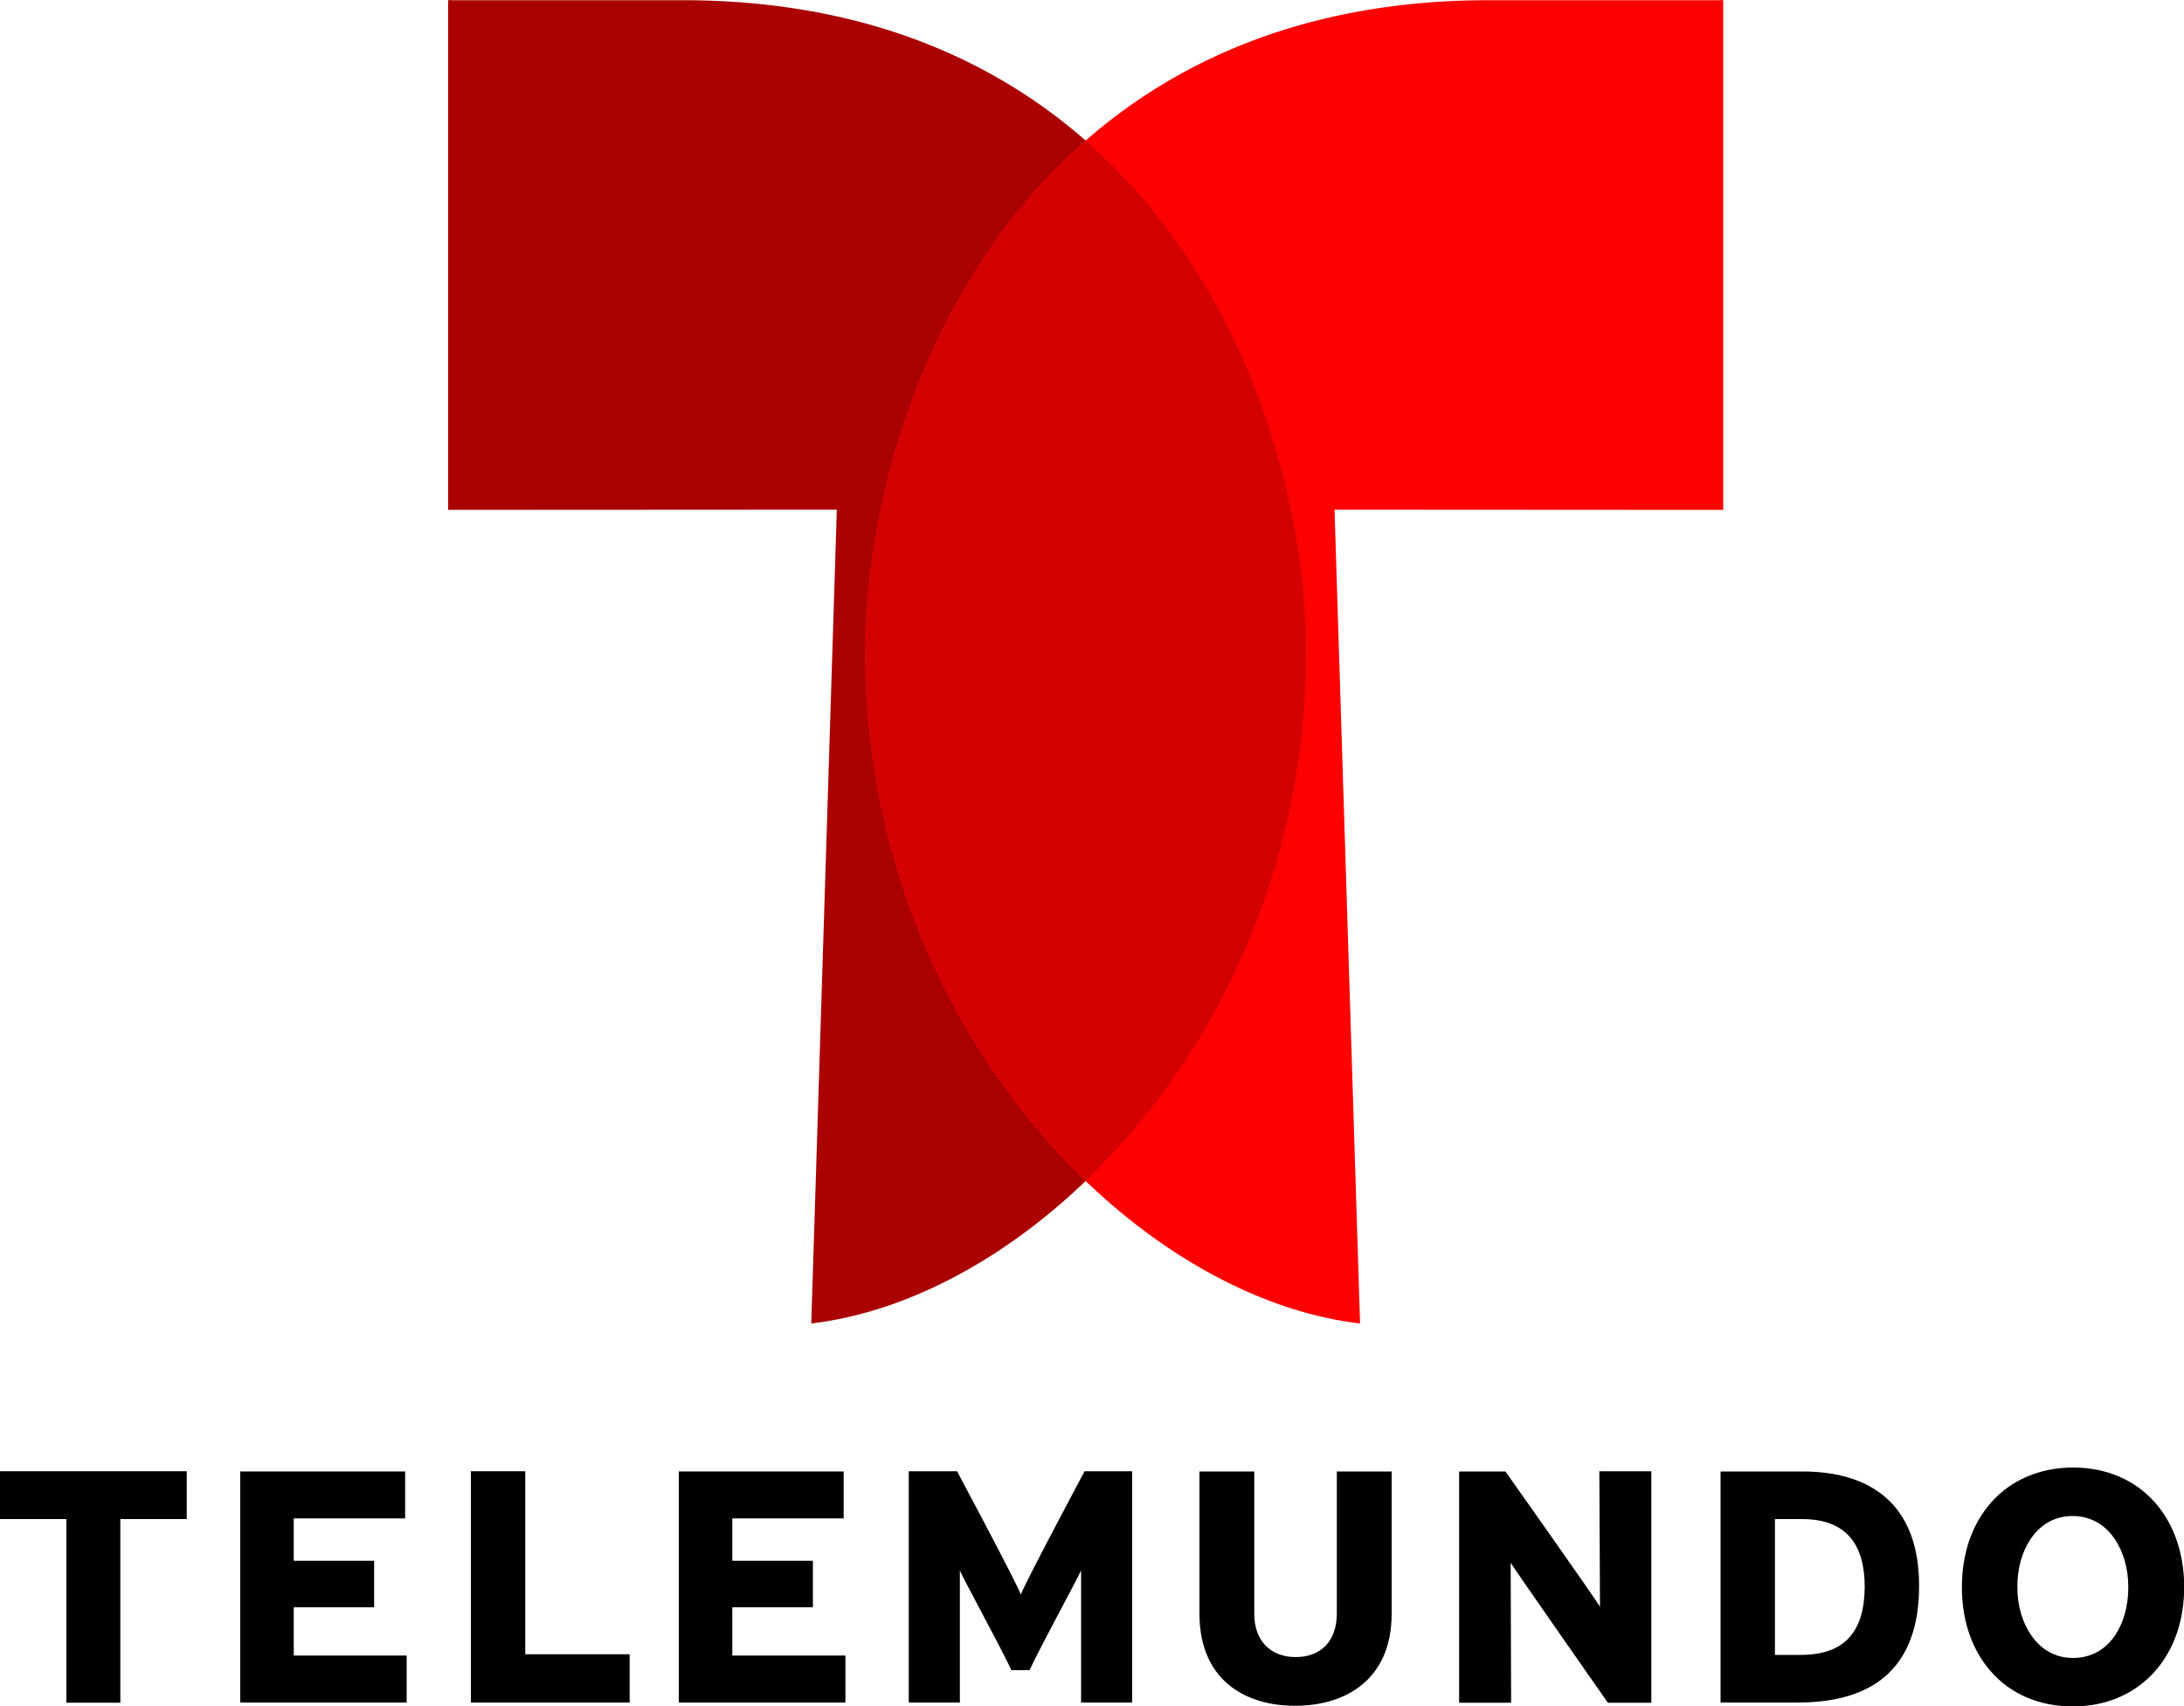 <svg xmlns="http://www.w3.org/2000/svg" version="1.1" id="Layer_1" x="0" y="0" xml:space="preserve" width="1000" height="781.322"><defs id="defs149"><linearGradient id="SVGID_11_" gradientUnits="userSpaceOnUse" x1="444.524" y1="65.125" x2="444.524" y2="542.921"><stop offset="0" style="stop-color:#ec1a26" id="stop128"/><stop offset=".5" style="stop-color:#f29a86" id="stop130"/><stop offset="1" style="stop-color:#ec1a26" id="stop132"/></linearGradient><linearGradient id="linearGradient1130" gradientUnits="userSpaceOnUse" x1="490.212" y1="49.934" x2="612.276" y2="303.883"><stop offset="0" style="stop-color:#fff" id="stop75-9"/><stop offset=".1" style="stop-color:#fff;stop-opacity:0" id="stop77-9"/></linearGradient><linearGradient id="linearGradient1134" gradientUnits="userSpaceOnUse" x1="592.65" y1="-16.125" x2="592.65" y2="282.175"><stop offset=".031" style="stop-color:#fff" id="stop82-6"/><stop offset=".1" style="stop-color:#fff;stop-opacity:0" id="stop84-5"/></linearGradient><linearGradient id="linearGradient1138" gradientUnits="userSpaceOnUse" x1="729.463" y1="141.748" x2="807.547" y2="210.705"><stop offset="0" style="stop-color:#c0161c;stop-opacity:0" id="stop89-1"/><stop offset="1" style="stop-color:#c0161c" id="stop91-1"/></linearGradient><linearGradient id="linearGradient1142" gradientUnits="userSpaceOnUse" x1="612.899" y1="417.305" x2="621.094" y2="417.019"><stop offset="0" style="stop-color:#000;stop-opacity:0" id="stop96-5"/><stop offset="1" style="stop-color:#000" id="stop98-8"/></linearGradient><linearGradient id="linearGradient1146" gradientUnits="userSpaceOnUse" x1="698.677" y1="228.397" x2="698.677" y2="235.885"><stop offset="0" style="stop-color:#000;stop-opacity:0" id="stop103-8"/><stop offset="1" style="stop-color:#000" id="stop105-9"/></linearGradient><linearGradient id="linearGradient1150" gradientUnits="userSpaceOnUse" x1="785.935" y1="116.7" x2="795.045" y2="116.7"><stop offset="0" style="stop-color:#000;stop-opacity:0" id="stop110-5"/><stop offset="1" style="stop-color:#000" id="stop112-9"/></linearGradient><linearGradient id="linearGradient1038" gradientUnits="userSpaceOnUse" x1="490.212" y1="49.934" x2="612.276" y2="303.883"><stop offset="0" style="stop-color:#fff" id="stop1034"/><stop offset=".1" style="stop-color:#fff;stop-opacity:0" id="stop1036"/></linearGradient><linearGradient id="linearGradient1045" gradientUnits="userSpaceOnUse" x1="592.65" y1="-16.125" x2="592.65" y2="282.175"><stop offset=".031" style="stop-color:#fff" id="stop1041"/><stop offset=".1" style="stop-color:#fff;stop-opacity:0" id="stop1043"/></linearGradient><linearGradient id="linearGradient1052" gradientUnits="userSpaceOnUse" x1="729.463" y1="141.748" x2="807.547" y2="210.705"><stop offset="0" style="stop-color:#c0161c;stop-opacity:0" id="stop1048"/><stop offset="1" style="stop-color:#c0161c" id="stop1050"/></linearGradient><linearGradient id="linearGradient1059" gradientUnits="userSpaceOnUse" x1="612.899" y1="417.305" x2="621.094" y2="417.019"><stop offset="0" style="stop-color:#000;stop-opacity:0" id="stop1055"/><stop offset="1" style="stop-color:#000" id="stop1057"/></linearGradient><linearGradient id="linearGradient1066" gradientUnits="userSpaceOnUse" x1="698.677" y1="228.397" x2="698.677" y2="235.885"><stop offset="0" style="stop-color:#000;stop-opacity:0" id="stop1062"/><stop offset="1" style="stop-color:#000" id="stop1064"/></linearGradient><linearGradient id="linearGradient1073" gradientUnits="userSpaceOnUse" x1="785.935" y1="116.7" x2="795.045" y2="116.7"><stop offset="0" style="stop-color:#000;stop-opacity:0" id="stop1069"/><stop offset="1" style="stop-color:#000" id="stop1071"/></linearGradient><linearGradient id="SVGID_1_" gradientUnits="userSpaceOnUse" x1="216.301" y1="265.394" x2="484.654" y2="730.196" gradientTransform="matrix(1 0 0 -1 0 781.89)"><stop offset="0" style="stop-color:#880504" id="stop24"/><stop offset=".079" style="stop-color:#6a0403" id="stop26"/><stop offset=".163" style="stop-color:#530201" id="stop28"/><stop offset=".253" style="stop-color:#420201" id="stop30"/><stop offset=".351" style="stop-color:#380100" id="stop32"/><stop offset=".475" style="stop-color:#350100" id="stop34"/><stop offset=".505" style="stop-color:#350004" id="stop36"/><stop offset=".536" style="stop-color:#3d0206" id="stop38"/><stop offset=".585" style="stop-color:#53060a" id="stop40"/><stop offset=".644" style="stop-color:#780d12" id="stop42"/><stop offset=".713" style="stop-color:#aa161c" id="stop44"/><stop offset=".777" style="stop-color:#df2027" id="stop46"/></linearGradient><linearGradient id="SVGID_3_" gradientUnits="userSpaceOnUse" x1="205.2" y1="727.14" x2="536.6" y2="727.14" gradientTransform="matrix(1 0 0 -1 0 781.89)"><stop offset=".422" style="stop-color:#fa8a74" id="stop62"/><stop offset=".727" style="stop-color:#df2027" id="stop64"/></linearGradient><radialGradient id="SVGID_10_" cx="481.704" cy="261.877" r="275.923" fx="326.694" fy="259.755" gradientTransform="matrix(0 1 -.482 0 607.955 -219.828)" gradientUnits="userSpaceOnUse"><stop offset=".219" style="stop-color:#ee1c27" id="stop119"/><stop offset=".757" style="stop-color:#d21920" id="stop121"/><stop offset=".96" style="stop-color:#af1517" id="stop123"/></radialGradient><radialGradient id="SVGID_12_" cx="477.561" cy="96.218" r="35.005" fx="464.434" fy="98.793" gradientTransform="matrix(.713 -.701 .173 .176 120.391 414.118)" gradientUnits="userSpaceOnUse"><stop offset="0" style="stop-color:#fff" id="stop137"/><stop offset="1" style="stop-color:#fff;stop-opacity:0" id="stop139"/></radialGradient><radialGradient id="SVGID_2_" cx="511.125" cy="369.015" r="267.943" gradientTransform="matrix(.179 .984 -.534 .097 616.647 -169.656)" gradientUnits="userSpaceOnUse"><stop offset="0" style="stop-color:#000" id="stop51"/><stop offset="1" style="stop-color:#000;stop-opacity:0" id="stop53"/></radialGradient></defs><style type="text/css" id="style2">.st0{fill:url(#SVGID_1_)}.st1{fill:url(#SVGID_2_)}.st2{fill:#bc2c2d}.st3{fill:url(#SVGID_3_)}.st4{fill:#ee1c27}.st5{fill:url(#SVGID_4_)}.st6{fill:url(#SVGID_5_)}.st7{fill:url(#SVGID_6_)}.st8{fill:url(#SVGID_7_)}.st9{fill:url(#SVGID_8_)}.st10{fill:url(#SVGID_9_)}.st11{fill:url(#SVGID_10_)}.st12{fill:url(#SVGID_11_)}.st13{fill:url(#SVGID_12_)}</style><g id="g293"><g id="g22" transform="scale(1)"><path d="M612.1 738.9c0 12.6-7.4 19.9-18.8 19.9s-19-7.3-19-19.8v-65.2h-25.1v65.1c0 29.6 19.9 42.2 43.8 42.2 23.8 0 44.2-12.6 44.2-42.1v-65.2h-25.1z" id="path4"/><path d="M732.6 735.8c-1.5-2.9-43.3-62-43.3-62h-21.2v105.9h23.8l-.2-64.1c1.8 3.1 44.5 64.1 44.5 64.1h19.9v-106h-23.8z" id="path6"/><path d="M825.2 673.8h-37.4v105.8h35.5c36.6 0 55.4-17.9 55.4-53.3.1-35.3-19.8-52.5-53.5-52.5zm-.7 84h-11.8v-62.2h12.4c20.4 0 28.7 11.8 28.7 31-.1 20.3-8.9 31.2-29.3 31.2z" id="path8"/><path d="M986.7 688c-9.1-10.3-22.2-16-37.5-16-15.2 0-28.4 5.7-37.5 16-8.4 9.5-13.4 22.7-13.4 38.8 0 16 5 29.3 13.4 38.7 9 10.3 22.2 15.9 37.4 15.9s28.4-5.7 37.6-16.1c8.4-9.5 13.4-22.7 13.4-38.8-.1-15.9-5.1-29.1-13.4-38.5Zm-18.1 60.6c-4.5 6.8-11.2 10.6-19.4 10.6-8.1 0-14.7-3.8-19.3-10.6-3.8-5.6-6.2-13-6.2-22 0-8.9 2.3-16.3 6.1-21.9 4.5-6.7 11.1-10.5 19.2-10.5s14.9 3.9 19.4 10.7c3.7 5.6 6.1 13 6.1 21.9 0 8.9-2.3 16.3-5.9 21.8z" id="path10"/><path d="M467.4 730.2c-1.1-3.9-29.2-56.5-29.2-56.5h-22.1v105.9h23.4v-60.5c1.5 3.8 19.2 36.1 23.6 45.7h8.3c4.4-9.7 22-41.9 23.6-45.7v60.5h23.4V673.7h-21.8s-28 52.5-29.2 56.5z" id="path12"/><path id="polygon14" d="M0 673.7v21.9h30.4v84.1h24.7v-84.1h30.4v-21.9z"/><path id="polygon16" d="M110 673.8v105.8h76.2v-21.5h-51.7V736h36.8v-21.3h-36.8v-19.4h51v-21.5z"/><path id="polygon18" d="M215.6 673.7v105.9h72.7v-22.1h-47.8v-83.8z"/><path id="polygon20" d="M310.8 673.8v105.8h76.3v-21.5h-51.8V736h36.9v-21.3h-36.9v-19.4h51v-21.5z"/></g><g id="g277"><path id="path49-2-6-9" style="display:inline;opacity:1;fill:#a00;fill-opacity:1;stroke-width:1" d="m206.678 0-1.5.1V233.476l177.982-.1-11.698 372.662c1-.1 2.1-.3 3.1-.4v-.01c103.693-14.186 223.477-138.657 223.477-307.259 0-55.49-17.246-130.051-61.546-190.742l.052-.04c-24.274-33.185-56.62-62.216-98.638-81.714l-.024-.01a253.482 253.482 0 0 0-7.274-3.24 259.496 259.496 0 0 0-19.092-7.265 273.134 273.134 0 0 0-20.34-5.972l-.287-.07a290.822 290.822 0 0 0-21.281-4.5c-.508-.088-1.022-.168-1.531-.254-.977-.163-1.951-.329-2.935-.484-1.491-.235-2.992-.46-4.5-.676-.006 0-.013 0-.02-.002-1.509-.215-3.025-.42-4.552-.615-.005 0-.01 0-.015-.002-.057-.007-.114-.012-.17-.02-3.01-.382-6.05-.727-9.126-1.028-.565-.056-1.138-.102-1.705-.155-1.006-.093-2.009-.19-3.021-.275-1.581-.132-3.17-.254-4.768-.365h-.01C335.657.83 334.05.729 332.433.64h-.008a349.41 349.41 0 0 0-4.879-.236h-.006c-1.635-.068-3.28-.123-4.933-.168h-.004a364.174 364.174 0 0 0-4.99-.102h-.002A371.645 371.645 0 0 0 312.567.1h-105.89Z"/><path id="path49-2-6-2-6" style="display:inline;opacity:1;fill:red;fill-opacity:1;stroke-width:1" d="m787.523.002 1.5.1V233.478l-177.982-.1 11.698 372.662c-1-.1-2.1-.3-3.1-.4v-.01c-103.693-14.186-223.477-138.657-223.477-307.259 0-55.49 17.246-130.051 61.547-190.742l-.053-.04c24.274-33.185 56.62-62.216 98.639-81.714l.023-.01a253.482 253.482 0 0 1 7.275-3.24 259.496 259.496 0 0 1 19.091-7.265 273.134 273.134 0 0 1 20.34-5.972l.287-.07c6.89-1.73 13.98-3.237 21.281-4.5.508-.088 1.022-.168 1.531-.254.977-.163 1.951-.329 2.936-.484 1.49-.235 2.991-.46 4.5-.676.005 0 .012 0 .019-.002 1.51-.215 3.026-.42 4.552-.615.005 0 .01 0 .016-.002.056-.007.113-.012.17-.02 3.008-.382 6.05-.727 9.126-1.029.565-.055 1.137-.101 1.704-.154 1.006-.093 2.009-.19 3.022-.275 1.58-.132 3.168-.254 4.767-.365h.01c1.599-.111 3.207-.212 4.823-.301h.008a349.41 349.41 0 0 1 4.879-.236h.006a355.87 355.87 0 0 1 4.933-.168h.004c1.654-.046 3.318-.08 4.99-.102h.002c1.672-.023 3.354-.035 5.044-.035h105.89Z"/><path id="path49-2-6-9-0" style="display:inline;opacity:1;fill:#d40000;fill-opacity:1;stroke-width:1" d="M497.102 64.373c-15.016 13.136-28.113 27.722-39.447 43.217l.052.039c-44.3 60.691-61.545 135.254-61.545 190.744 0 101.701 43.59 187.33 100.936 242.397 57.348-55.068 100.941-140.696 100.941-242.399 0-55.49-17.246-130.053-61.547-190.744l.053-.04c-11.333-15.493-24.428-30.079-39.443-43.214Z"/></g></g></svg>